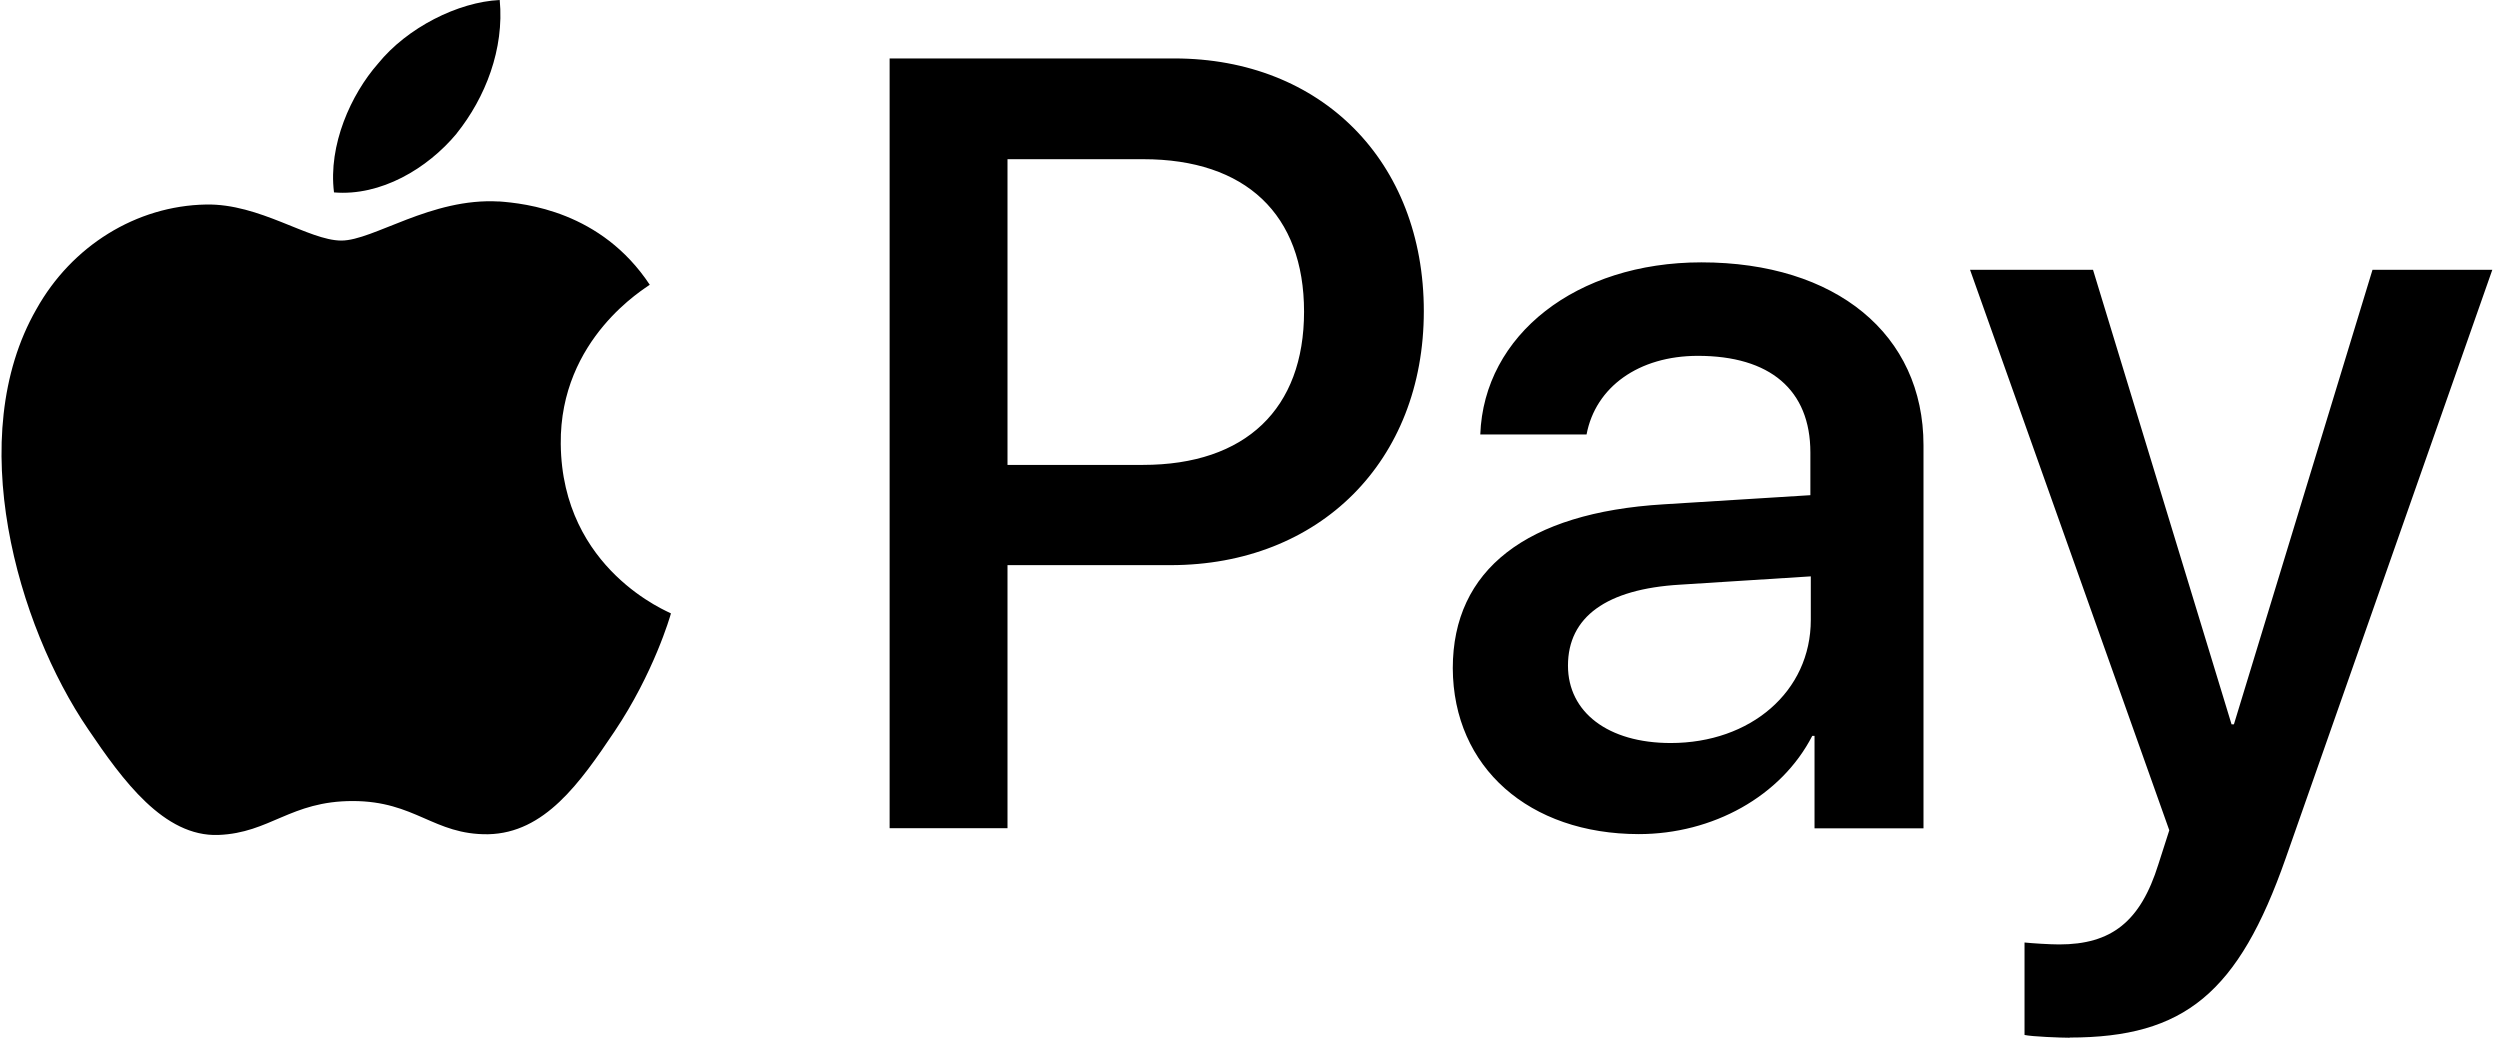 <svg width="53" height="22" viewBox="0 0 53 22" fill="none" xmlns="http://www.w3.org/2000/svg">
<g clip-path="url(#clip0_317_534)">
<path d="M7.081 4.079C8.071 4.162 9.061 3.577 9.681 2.831V2.829C10.291 2.068 10.693 1.038 10.594 0C9.712 0.042 8.632 0.585 8.014 1.349C7.442 2 6.955 3.073 7.081 4.079ZM4.63 17.701C5.726 17.659 6.157 16.982 7.477 16.982C8.806 16.982 9.193 17.701 10.348 17.686C11.545 17.662 12.295 16.599 13.027 15.508C13.859 14.269 14.207 13.07 14.224 13.004C14.2 12.98 11.914 12.091 11.888 9.412C11.864 7.168 13.696 6.103 13.775 6.037C12.744 4.479 11.135 4.312 10.574 4.27L10.579 4.272C9.142 4.187 7.915 5.1 7.237 5.1C6.544 5.1 5.506 4.312 4.366 4.336C2.892 4.363 1.521 5.21 0.771 6.556C-0.78 9.26 0.366 13.255 1.867 15.457C2.602 16.544 3.475 17.743 4.63 17.701ZM31.382 9.211H33.635C33.824 8.206 34.739 7.544 35.995 7.544C37.522 7.544 38.38 8.263 38.38 9.594V10.498L35.263 10.692C32.368 10.868 30.799 12.074 30.799 14.166C30.808 16.276 32.423 17.681 34.741 17.683C36.31 17.683 37.762 16.881 38.42 15.6H38.468V17.56H40.778V9.438C40.778 7.086 38.921 5.562 36.068 5.562C33.419 5.562 31.459 7.099 31.382 9.211ZM38.389 13.141C38.389 14.665 37.109 15.752 35.419 15.752C34.09 15.752 33.241 15.099 33.241 14.111C33.241 13.079 34.057 12.487 35.617 12.395L38.389 12.219V13.141ZM18.86 1.239V17.558H21.359V11.981H24.815C27.974 11.981 30.185 9.779 30.185 6.598C30.185 3.417 28.009 1.239 24.896 1.239H18.86ZM27.646 6.607C27.646 8.666 26.41 9.856 24.23 9.856H21.359V3.375H24.239C26.408 3.375 27.646 4.545 27.646 6.607Z" fill="black"/>
<path d="M47.309 15.356L44.372 5.72H41.765L45.989 17.602L45.758 18.322C45.377 19.543 44.759 20.022 43.655 20.022C43.457 20.022 43.078 19.998 42.92 19.981V21.941C43.069 21.976 43.69 22 43.879 22L43.877 21.996C46.31 21.996 47.456 21.05 48.457 18.194L52.837 5.72H50.297L47.359 15.356H47.309Z" fill="black"/>
</g>
<defs>
<clipPath id="clip0_317_534">
<rect width="52.938" height="22" fill="white"/>
</clipPath>
</defs>
</svg>
